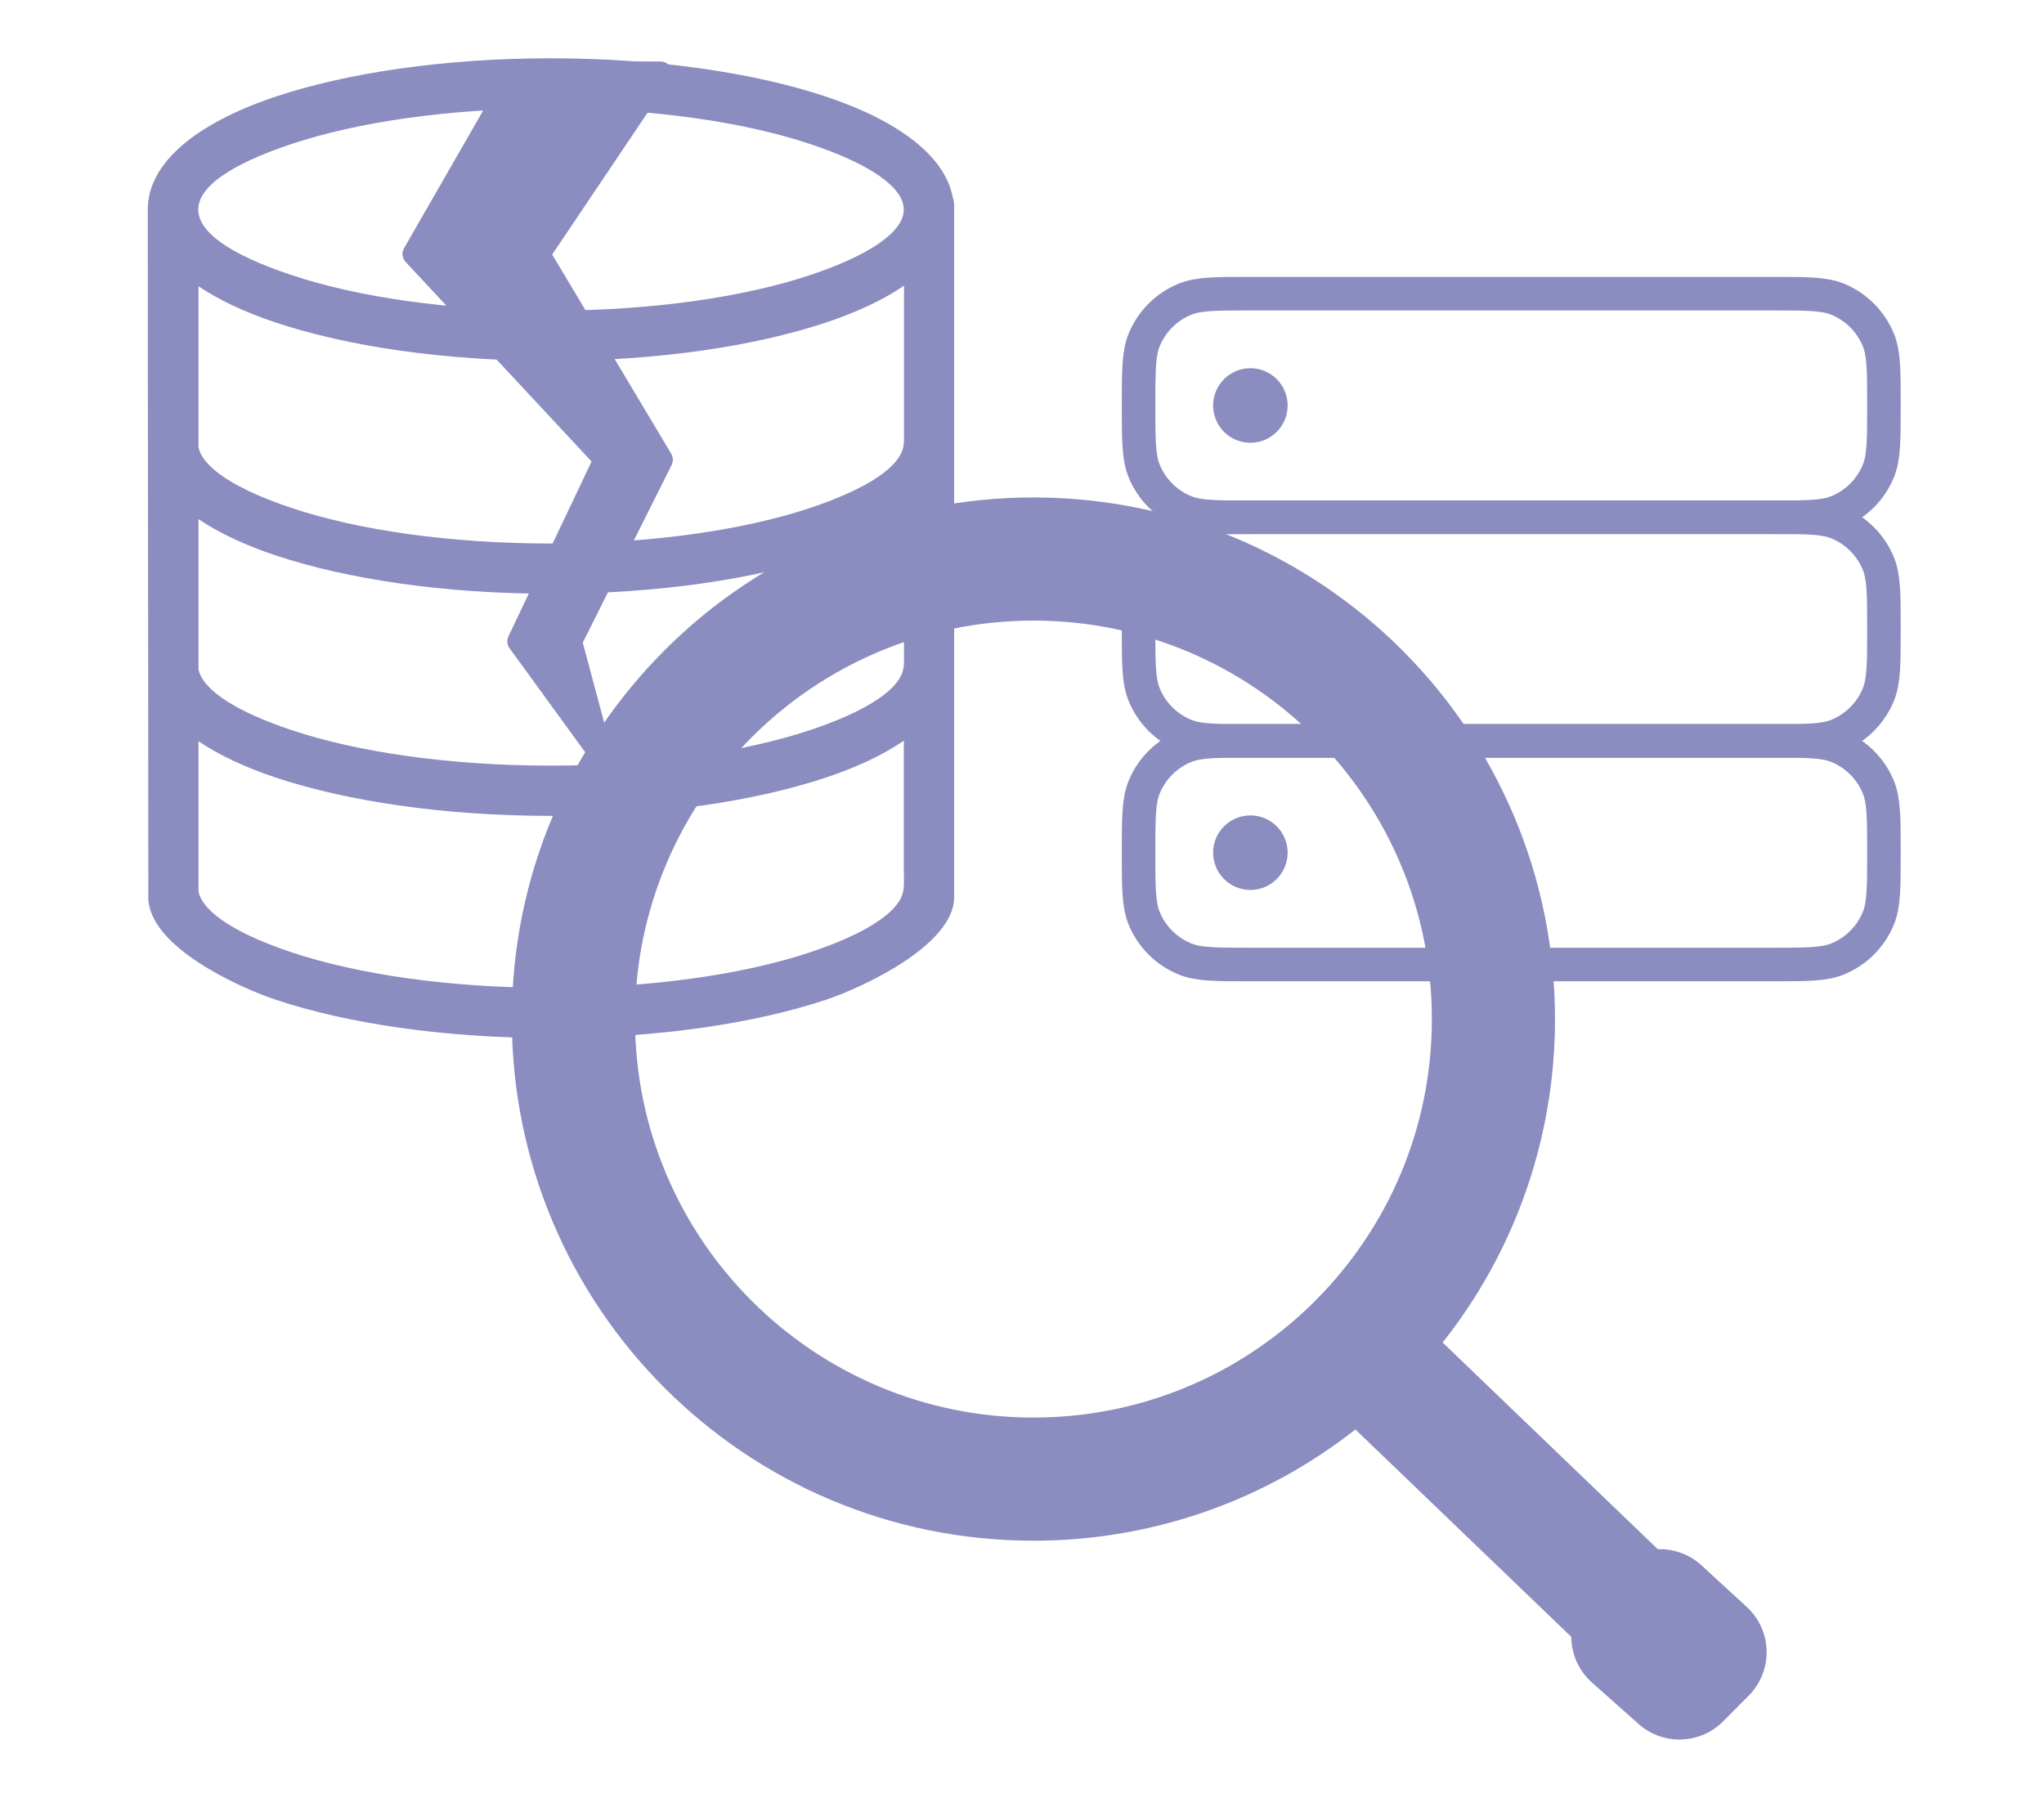 <svg xmlns="http://www.w3.org/2000/svg" width="83" height="73" viewBox="0 0 83 73" fill="none">
<path d="M11.837 11.169C14.511 12.063 18.234 12.613 22.368 12.613C26.502 12.613 30.224 12.06 32.898 11.169C35.245 10.386 36.699 9.437 36.699 8.508C36.699 7.579 35.249 6.631 32.898 5.847C30.224 4.957 26.502 4.403 22.368 4.403C18.234 4.403 14.511 4.957 11.837 5.847C6.858 7.511 6.719 9.46 11.837 11.169ZM36.702 30.075C35.867 30.648 34.802 31.15 33.543 31.571C30.661 32.532 26.709 33.128 22.368 33.128C18.026 33.128 14.074 32.532 11.193 31.571C9.949 31.156 8.891 30.658 8.059 30.098V36.2C8.243 37.064 9.652 37.938 11.837 38.667C14.511 39.56 18.234 40.111 22.368 40.111C26.502 40.111 30.224 39.557 32.898 38.667C34.52 38.126 35.712 37.505 36.297 36.87C36.78 36.346 36.702 35.999 36.702 35.368V30.075ZM6 8.508C6 6.608 7.984 4.996 11.193 3.924C14.074 2.963 18.026 2.367 22.368 2.367C26.709 2.367 30.661 2.963 33.543 3.924C36.463 4.899 38.369 6.323 38.687 8.007C38.725 8.113 38.745 8.23 38.745 8.35V36.43C38.745 38.375 35.025 40.098 33.543 40.593C30.661 41.554 26.709 42.15 22.368 42.15C18.026 42.15 14.074 41.554 11.193 40.593C9.674 40.085 6.023 38.421 6.023 36.43C6.023 36.197 6.023 36.002 6.023 35.779C6.023 26.686 6 17.595 6 8.508ZM8.059 27.178C8.243 28.042 9.652 28.916 11.837 29.645C14.511 30.538 18.234 31.088 22.368 31.088C26.502 31.088 30.224 30.535 32.898 29.645C35.245 28.861 36.699 27.913 36.699 26.983H36.709V21.056C35.873 21.629 34.802 22.131 33.543 22.552C30.661 23.513 26.709 24.109 22.368 24.109C18.026 24.109 14.074 23.513 11.193 22.552C9.949 22.137 8.891 21.639 8.059 21.079V27.178ZM8.059 18.159C8.243 19.023 9.652 19.897 11.837 20.625C14.511 21.519 18.234 22.069 22.368 22.069C26.502 22.069 30.224 21.516 32.898 20.625C35.245 19.842 36.699 18.893 36.699 17.964H36.709V11.6C35.873 12.173 34.802 12.675 33.543 13.095C30.661 14.057 26.709 14.653 22.368 14.653C18.026 14.653 14.074 14.057 11.193 13.095C9.949 12.681 8.891 12.183 8.059 11.623V18.159Z" fill="#8B8CBF"/>
<path d="M16.76 10.292L20.991 2.933C20.999 2.919 21.014 2.91 21.031 2.91H26.831C26.868 2.91 26.89 2.952 26.869 2.983L21.95 10.297C21.94 10.312 21.94 10.332 21.949 10.347L26.905 18.641C26.913 18.655 26.913 18.672 26.907 18.686L23.233 26.033C23.228 26.043 23.227 26.055 23.23 26.066L24.452 30.636C24.465 30.686 24.399 30.717 24.369 30.675L21.02 26.071C21.01 26.057 21.009 26.039 21.016 26.024L24.503 18.691C24.511 18.674 24.508 18.654 24.495 18.64L16.767 10.347C16.753 10.332 16.75 10.31 16.76 10.292Z" fill="#8B8CBF" stroke="#8B8CBF" stroke-width="0.826"/>
<path d="M46.234 34.624C46.234 33.214 46.234 32.509 46.465 31.952C46.772 31.211 47.361 30.622 48.103 30.314C48.659 30.084 49.364 30.084 50.774 30.084H71.96C73.371 30.084 74.076 30.084 74.632 30.314C75.373 30.622 75.963 31.211 76.27 31.952C76.5 32.509 76.5 33.214 76.5 34.624C76.5 36.034 76.5 36.739 76.27 37.295C75.963 38.037 75.373 38.626 74.632 38.933C74.076 39.164 73.371 39.164 71.96 39.164H50.774C49.364 39.164 48.659 39.164 48.103 38.933C47.361 38.626 46.772 38.037 46.465 37.295C46.234 36.739 46.234 36.034 46.234 34.624Z" stroke="#8B8CBF" stroke-width="1.362"/>
<path d="M46.234 25.544C46.234 24.134 46.234 23.428 46.465 22.872C46.772 22.131 47.361 21.541 48.103 21.234C48.659 21.004 49.364 21.004 50.774 21.004H71.96C73.371 21.004 74.076 21.004 74.632 21.234C75.373 21.541 75.963 22.131 76.27 22.872C76.5 23.428 76.5 24.134 76.5 25.544C76.5 26.954 76.5 27.659 76.27 28.215C75.963 28.957 75.373 29.546 74.632 29.853C74.076 30.084 73.371 30.084 71.96 30.084H50.774C49.364 30.084 48.659 30.084 48.103 29.853C47.361 29.546 46.772 28.957 46.465 28.215C46.234 27.659 46.234 26.954 46.234 25.544Z" stroke="#8B8CBF" stroke-width="1.362"/>
<path d="M46.234 16.464C46.234 15.053 46.234 14.348 46.465 13.792C46.772 13.051 47.361 12.461 48.103 12.154C48.659 11.924 49.364 11.924 50.774 11.924H71.96C73.371 11.924 74.076 11.924 74.632 12.154C75.373 12.461 75.963 13.051 76.27 13.792C76.5 14.348 76.5 15.053 76.5 16.464C76.5 17.874 76.5 18.579 76.27 19.135C75.963 19.877 75.373 20.466 74.632 20.773C74.076 21.004 73.371 21.004 71.96 21.004H50.774C49.364 21.004 48.659 21.004 48.103 20.773C47.361 20.466 46.772 19.877 46.465 19.135C46.234 18.579 46.234 17.874 46.234 16.464Z" stroke="#8B8CBF" stroke-width="1.362"/>
<path d="M50.774 27.058C51.61 27.058 52.287 26.38 52.287 25.544C52.287 24.709 51.61 24.031 50.774 24.031C49.938 24.031 49.261 24.709 49.261 25.544C49.261 26.38 49.938 27.058 50.774 27.058Z" fill="#8B8CBF"/>
<path d="M50.774 17.978C51.61 17.978 52.287 17.3 52.287 16.465C52.287 15.629 51.61 14.951 50.774 14.951C49.938 14.951 49.261 15.629 49.261 16.465C49.261 17.3 49.938 17.978 50.774 17.978Z" fill="#8B8CBF"/>
<path d="M50.774 36.136C51.61 36.136 52.287 35.458 52.287 34.623C52.287 33.787 51.61 33.109 50.774 33.109C49.938 33.109 49.261 33.787 49.261 34.623C49.261 35.458 49.938 36.136 50.774 36.136Z" fill="#8B8CBF"/>
<path fill-rule="evenodd" clip-rule="evenodd" d="M25.784 41.379C25.784 32.443 33.028 25.199 41.964 25.199C50.9 25.199 58.143 32.443 58.143 41.379C58.143 45.824 56.357 49.842 53.453 52.771L53.453 52.771C52.366 53.867 51.126 54.807 49.768 55.557C47.458 56.831 44.803 57.559 41.964 57.559C33.028 57.559 25.784 50.315 25.784 41.379ZM41.964 20.199C30.266 20.199 20.784 29.681 20.784 41.379C20.784 53.076 30.266 62.559 41.964 62.559C45.669 62.559 49.153 61.607 52.184 59.934L51.038 57.858L52.184 59.934C53.188 59.38 54.142 58.746 55.038 58.042L63.804 66.463L63.804 66.49C63.816 67.19 64.12 67.853 64.643 68.317L66.537 70.001C67.529 70.882 69.036 70.835 69.971 69.895L71.01 68.85C71.489 68.367 71.752 67.71 71.736 67.03C71.721 66.35 71.429 65.706 70.928 65.246L69.095 63.563C68.594 63.102 67.952 62.884 67.318 62.905L58.581 54.512C61.438 50.903 63.143 46.34 63.143 41.379C63.143 29.681 53.661 20.199 41.964 20.199Z" fill="#8B8CBF"/>
</svg>